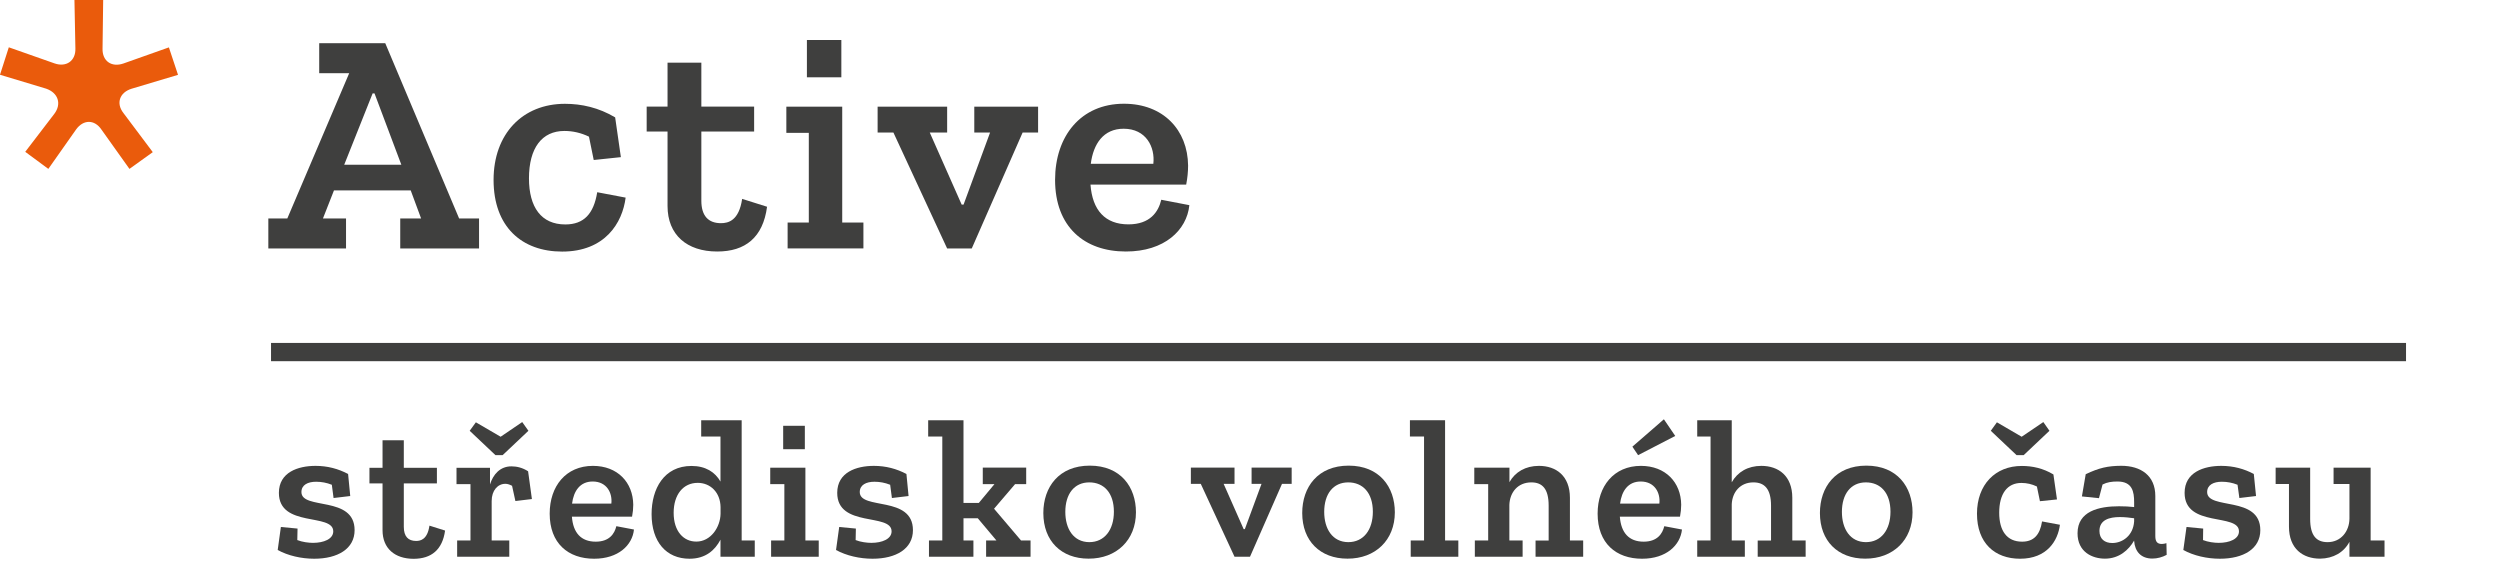 <?xml version="1.0" encoding="UTF-8" standalone="no"?>
<!DOCTYPE svg PUBLIC "-//W3C//DTD SVG 1.1//EN" "http://www.w3.org/Graphics/SVG/1.1/DTD/svg11.dtd">
<svg width="100%" height="100%" viewBox="0 0 315 71" version="1.1" xmlns="http://www.w3.org/2000/svg" xmlns:xlink="http://www.w3.org/1999/xlink" xml:space="preserve" xmlns:serif="http://www.serif.com/" style="fill-rule:evenodd;clip-rule:evenodd;stroke-miterlimit:10;">
    <g id="Loga" transform="matrix(1,0,0,1,-19.14,-17.87)">
        <g>
            <g>
                <path d="M53.29,62.23L322.3,62.23" style="fill:none;fill-rule:nonzero;stroke:#3f3f3e;stroke-width:2.3px;"/>
                <path d="M26.02,25.86L20.25,23.83L19.14,27.29L24.95,29.04C26.46,29.56 26.94,30.95 25.98,32.22L22.32,37L25.23,39.15L28.73,34.18C29.65,32.91 31.04,32.91 31.91,34.18L35.45,39.15L38.39,37.04L34.69,32.11C33.73,30.88 34.21,29.52 35.72,29.05L41.57,27.3L40.42,23.84L34.69,25.87C33.18,26.39 32.02,25.55 32.06,24L32.14,17.87L28.52,17.87L28.64,24C28.68,25.54 27.49,26.37 26.02,25.86Z" style="fill:#ea5b0c;fill-rule:nonzero;"/>
                <path d="M62.51,38.63L66.09,29.64L66.33,29.64L69.71,38.63L62.51,38.63ZM69.57,49.18L79.5,49.18L79.5,45.4L76.99,45.4L67.68,23.31L59.36,23.31L59.36,27.09L63.14,27.09L55.34,45.4L52.95,45.4L52.95,49.18L62.74,49.18L62.74,45.4L59.83,45.4L61.22,41.86L70.89,41.86L72.2,45.4L69.57,45.4L69.57,49.18Z" style="fill:#3f3f3e;fill-rule:nonzero;"/>
                <path d="M97.97,42.77L94.39,42.09C93.95,44.8 92.72,46.15 90.37,46.15C87.35,46.15 85.79,44 85.79,40.34C85.79,36.52 87.42,34.37 90.25,34.37C91.32,34.37 92.36,34.61 93.35,35.09L93.95,38.03L97.37,37.67L96.65,32.66C94.58,31.43 92.43,30.95 90.32,30.95C84.99,30.95 81.33,34.73 81.33,40.54C81.33,46.43 84.87,49.57 89.97,49.57C95.38,49.57 97.57,45.95 97.97,42.77Z" style="fill:#3f3f3e;fill-rule:nonzero;"/>
                <path d="M115.79,43.92L112.65,42.93C112.25,45.68 110.9,45.99 109.98,45.99C108.39,45.99 107.51,45.07 107.51,43.16L107.51,34.44L114.16,34.44L114.16,31.3L107.51,31.3L107.51,25.77L103.25,25.77L103.25,31.3L100.62,31.3L100.62,34.44L103.25,34.44L103.25,43.83C103.25,47.45 105.68,49.56 109.5,49.56C113.05,49.57 115.28,47.78 115.79,43.92Z" style="fill:#3f3f3e;fill-rule:nonzero;"/>
                <path d="M118.22,34.61L121.05,34.61L121.05,45.91L118.38,45.91L118.38,49.17L127.93,49.17L127.93,45.91L125.26,45.91L125.26,31.31L118.22,31.31L118.22,34.61ZM120.81,22.91L120.81,27.61L125.15,27.61L125.15,22.91L120.81,22.91Z" style="fill:#3f3f3e;fill-rule:nonzero;"/>
                <path d="M147.99,34.57L149.94,34.57L149.94,31.31L141.9,31.31L141.9,34.57L143.89,34.57L140.55,43.65L140.31,43.65L136.29,34.57L138.48,34.57L138.48,31.31L129.72,31.31L129.72,34.57L131.71,34.57L138.48,49.18L141.58,49.18L147.99,34.57Z" style="fill:#3f3f3e;fill-rule:nonzero;"/>
                <path d="M156.58,38.51C156.9,36 158.17,34.09 160.72,34.09C163.55,34.09 164.7,36.4 164.46,38.51L156.58,38.51ZM169,43.72L165.46,43.04C165.1,44.55 164.07,46.14 161.32,46.14C158.38,46.14 156.78,44.35 156.54,41.13L168.6,41.13C168.76,40.29 168.84,39.5 168.84,38.74C168.8,34.24 165.7,30.94 160.76,30.94C155.31,30.94 152.08,35.04 152.08,40.53C152.08,46.46 155.78,49.56 160.99,49.56C165.86,49.57 168.68,46.87 169,43.72Z" style="fill:#3f3f3e;fill-rule:nonzero;"/>
                <path d="M63.82,84.67C63.82,80.27 57.12,82.17 57.12,79.87C57.12,78.97 57.92,78.57 58.97,78.57C59.64,78.57 60.3,78.69 60.95,78.95L61.17,80.62L63.27,80.37L63,77.59C61.77,76.94 60.42,76.57 58.9,76.57C56.7,76.57 54.28,77.37 54.28,79.97C54.28,84.4 61.13,82.47 61.13,84.82C61.13,85.79 59.93,86.27 58.58,86.27C58.03,86.27 57.23,86.17 56.6,85.92L56.63,84.47L54.53,84.27L54.13,87.17C55.43,87.89 57.13,88.27 58.73,88.27C61.69,88.27 63.82,87.02 63.82,84.67Z" style="fill:#3f3f3e;fill-rule:nonzero;"/>
                <path d="M75.22,84.72L73.25,84.1C73,85.83 72.15,86.03 71.57,86.03C70.57,86.03 70.02,85.46 70.02,84.25L70.02,78.78L74.19,78.78L74.19,76.81L70.02,76.81L70.02,73.34L67.34,73.34L67.34,76.81L65.69,76.81L65.69,78.78L67.34,78.78L67.34,84.68C67.34,86.96 68.87,88.28 71.27,88.28C73.49,88.27 74.89,87.14 75.22,84.72Z" style="fill:#3f3f3e;fill-rule:nonzero;"/>
                <path d="M76.66,78.87L78.42,78.87L78.42,85.97L76.74,85.97L76.74,88.02L83.31,88.02L83.31,85.97L81.09,85.97L81.09,81C81.09,79.65 81.87,78.83 82.81,78.83C83.11,78.83 83.36,78.93 83.66,79.08L84.08,81L86.16,80.75L85.68,77.25C84.98,76.8 84.26,76.63 83.58,76.63C82.16,76.63 81.28,77.63 80.88,78.91L80.88,76.81L76.66,76.81L76.66,78.87ZM82.47,75.22L85.72,72.15L84.94,71.05L82.22,72.9L79.1,71.08L78.32,72.15L81.57,75.22L82.47,75.22Z" style="fill:#3f3f3e;fill-rule:nonzero;"/>
                <path d="M91.22,81.32C91.42,79.74 92.22,78.54 93.82,78.54C95.6,78.54 96.32,79.99 96.17,81.32L91.22,81.32ZM99.02,84.59L96.8,84.17C96.57,85.12 95.92,86.12 94.2,86.12C92.35,86.12 91.35,85 91.2,82.97L98.78,82.97C98.88,82.45 98.93,81.95 98.93,81.47C98.9,78.65 96.95,76.57 93.85,76.57C90.43,76.57 88.4,79.14 88.4,82.59C88.4,86.32 90.72,88.27 94,88.27C97.04,88.27 98.82,86.57 99.02,84.59Z" style="fill:#3f3f3e;fill-rule:nonzero;"/>
                <path d="M104.02,82.49C104.02,80.17 105.24,78.71 107.05,78.71C108.65,78.71 109.9,79.91 109.93,81.76L109.93,82.61C109.9,84.29 108.7,86.11 106.88,86.11C105.29,86.12 104.02,84.84 104.02,82.49ZM109.92,85.87L109.92,88.02L114.24,88.02L114.24,85.97L112.59,85.97L112.59,70.82L107.49,70.82L107.49,72.87L109.92,72.87L109.92,78.55C109.24,77.35 108.04,76.58 106.27,76.58C102.8,76.58 101.24,79.46 101.24,82.65C101.24,86.15 103.09,88.27 106.02,88.27C108.07,88.27 109.24,87.17 109.92,85.87Z" style="fill:#3f3f3e;fill-rule:nonzero;"/>
                <path d="M116.19,78.87L117.97,78.87L117.97,85.97L116.3,85.97L116.3,88.02L122.3,88.02L122.3,85.97L120.62,85.97L120.62,76.8L116.19,76.8L116.19,78.87ZM117.82,71.52L117.82,74.47L120.55,74.47L120.55,71.52L117.82,71.52Z" style="fill:#3f3f3e;fill-rule:nonzero;"/>
                <path d="M134.17,84.67C134.17,80.27 127.47,82.17 127.47,79.87C127.47,78.97 128.27,78.57 129.32,78.57C130,78.57 130.64,78.69 131.3,78.95L131.52,80.62L133.62,80.37L133.35,77.59C132.12,76.94 130.77,76.57 129.25,76.57C127.05,76.57 124.63,77.37 124.63,79.97C124.63,84.4 131.48,82.47 131.48,84.82C131.48,85.79 130.28,86.27 128.93,86.27C128.38,86.27 127.58,86.17 126.95,85.92L126.98,84.47L124.88,84.27L124.48,87.17C125.78,87.89 127.48,88.27 129.08,88.27C132.04,88.27 134.17,87.02 134.17,84.67Z" style="fill:#3f3f3e;fill-rule:nonzero;"/>
                <path d="M143.39,88.02L148.99,88.02L148.99,85.97L147.79,85.97L144.39,81.97L147.04,78.87L148.44,78.87L148.44,76.79L142.97,76.79L142.97,78.87L144.44,78.87L142.47,81.24L140.54,81.24L140.54,70.82L136.09,70.82L136.09,72.87L137.87,72.87L137.87,85.97L136.19,85.97L136.19,88.02L141.79,88.02L141.79,85.97L140.54,85.97L140.54,83.17L142.34,83.17L144.69,85.97L143.39,85.97L143.39,88.02Z" style="fill:#3f3f3e;fill-rule:nonzero;"/>
                <path d="M153.37,82.37C153.37,80.12 154.49,78.65 156.39,78.65C158.22,78.65 159.49,79.95 159.49,82.35C159.49,84.63 158.31,86.18 156.39,86.18C154.39,86.17 153.37,84.49 153.37,82.37ZM162.27,82.42C162.27,79.24 160.35,76.54 156.45,76.54C152.57,76.54 150.6,79.24 150.6,82.51C150.6,86.04 152.87,88.26 156.3,88.26C159.82,88.27 162.27,85.92 162.27,82.42Z" style="fill:#3f3f3e;fill-rule:nonzero;"/>
                <path d="M180.67,78.84L181.89,78.84L181.89,76.79L176.84,76.79L176.84,78.84L178.09,78.84L175.99,84.54L175.84,84.54L173.32,78.84L174.69,78.84L174.69,76.79L169.19,76.79L169.19,78.84L170.44,78.84L174.69,88.02L176.64,88.02L180.67,78.84Z" style="fill:#3f3f3e;fill-rule:nonzero;"/>
                <path d="M185.99,82.37C185.99,80.12 187.11,78.65 189.02,78.65C190.84,78.65 192.12,79.95 192.12,82.35C192.12,84.63 190.95,86.18 189.02,86.18C187.02,86.17 185.99,84.49 185.99,82.37ZM194.89,82.42C194.89,79.24 192.96,76.54 189.07,76.54C185.19,76.54 183.22,79.24 183.22,82.51C183.22,86.04 185.49,88.26 188.92,88.26C192.44,88.27 194.89,85.92 194.89,82.42Z" style="fill:#3f3f3e;fill-rule:nonzero;"/>
                <path d="M196.89,88.02L202.89,88.02L202.89,85.97L201.22,85.97L201.22,70.82L196.79,70.82L196.79,72.87L198.57,72.87L198.57,85.97L196.89,85.97L196.89,88.02Z" style="fill:#3f3f3e;fill-rule:nonzero;"/>
                <path d="M212.62,88.02L218.62,88.02L218.62,85.97L216.95,85.97L216.95,80.59C216.95,77.82 215.2,76.57 213.05,76.57C211.35,76.57 210.05,77.34 209.33,78.62L209.33,76.8L204.9,76.8L204.9,78.87L206.65,78.87L206.65,85.97L204.97,85.97L204.97,88.02L210.99,88.02L210.99,85.97L209.32,85.97L209.32,81.5C209.37,79.9 210.39,78.65 212.09,78.65C213.47,78.65 214.27,79.45 214.27,81.58L214.27,85.98L212.62,85.98L212.62,88.02Z" style="fill:#3f3f3e;fill-rule:nonzero;"/>
                <path d="M223.27,81.32C223.47,79.74 224.27,78.54 225.87,78.54C227.65,78.54 228.37,79.99 228.22,81.32L223.27,81.32ZM220.44,82.59C220.44,86.32 222.76,88.27 226.04,88.27C229.09,88.27 230.86,86.57 231.07,84.59L228.84,84.17C228.61,85.12 227.96,86.12 226.24,86.12C224.39,86.12 223.39,85 223.24,82.97L230.82,82.97C230.92,82.45 230.97,81.95 230.97,81.47C230.95,78.65 228.99,76.57 225.9,76.57C222.47,76.57 220.44,79.14 220.44,82.59ZM225.54,75.22L230.22,72.8L228.79,70.7L224.82,74.15L225.54,75.22Z" style="fill:#3f3f3e;fill-rule:nonzero;"/>
                <path d="M240.61,88.02L246.65,88.02L246.65,85.97L244.97,85.97L244.97,80.59C244.97,77.82 243.22,76.57 241.07,76.57C239.37,76.57 238.07,77.34 237.34,78.64L237.34,70.82L232.99,70.82L232.99,72.87L234.67,72.87L234.67,85.97L232.99,85.97L232.99,88.02L238.99,88.02L238.99,85.97L237.34,85.97L237.34,81.4C237.41,79.87 238.41,78.65 240.07,78.65C241.45,78.65 242.29,79.45 242.29,81.58L242.29,85.98L240.61,85.98L240.61,88.02Z" style="fill:#3f3f3e;fill-rule:nonzero;"/>
                <path d="M251.22,82.37C251.22,80.12 252.34,78.65 254.24,78.65C256.07,78.65 257.34,79.95 257.34,82.35C257.34,84.63 256.17,86.18 254.24,86.18C252.24,86.17 251.22,84.49 251.22,82.37ZM260.12,82.42C260.12,79.24 258.2,76.54 254.3,76.54C250.42,76.54 248.45,79.24 248.45,82.51C248.45,86.04 250.72,88.26 254.15,88.26C257.67,88.27 260.12,85.92 260.12,82.42Z" style="fill:#3f3f3e;fill-rule:nonzero;"/>
                <path d="M268.24,82.59C268.24,86.29 270.47,88.27 273.67,88.27C277.07,88.27 278.44,85.99 278.69,83.99L276.44,83.57C276.17,85.27 275.39,86.12 273.92,86.12C272.02,86.12 271.04,84.77 271.04,82.47C271.04,80.07 272.06,78.72 273.84,78.72C274.52,78.72 275.17,78.87 275.79,79.17L276.17,81.02L278.32,80.8L277.87,77.65C276.57,76.87 275.22,76.58 273.9,76.58C270.54,76.57 268.24,78.94 268.24,82.59ZM274.12,75.22L277.37,72.15L276.6,71.05L273.87,72.9L270.75,71.08L269.98,72.15L273.23,75.22L274.12,75.22Z" style="fill:#3f3f3e;fill-rule:nonzero;"/>
                <path d="M283.67,84.77C283.67,83.37 284.92,83.02 286.24,83.02C286.86,83.02 287.47,83.09 288.04,83.17L288.04,83.57C287.92,85.37 286.56,86.29 285.29,86.29C284.32,86.29 283.67,85.77 283.67,84.77ZM281.94,77.62L281.46,80.42L283.61,80.64L284.06,78.92C284.64,78.62 285.23,78.54 285.94,78.54C287.82,78.54 288.04,79.82 288.04,81.14L288.04,81.76C287.46,81.69 286.79,81.66 286.14,81.66C283.59,81.66 280.91,82.28 280.91,85.06C280.91,87.44 282.79,88.26 284.36,88.26C286.16,88.26 287.36,87.16 288.04,85.98L288.04,86.03C288.14,87.38 288.92,88.25 290.34,88.25C290.96,88.25 291.61,88.07 292.14,87.78L292.11,86.31C291.94,86.36 291.71,86.41 291.54,86.41C290.96,86.41 290.71,86.13 290.71,85.41L290.71,80.36C290.71,77.81 288.91,76.56 286.41,76.56C284.72,76.57 283.62,76.82 281.94,77.62Z" style="fill:#3f3f3e;fill-rule:nonzero;"/>
                <path d="M303.94,84.67C303.94,80.27 297.24,82.17 297.24,79.87C297.24,78.97 298.04,78.57 299.09,78.57C299.77,78.57 300.42,78.69 301.07,78.95L301.3,80.62L303.4,80.37L303.12,77.59C301.9,76.94 300.55,76.57 299.02,76.57C296.82,76.57 294.4,77.37 294.4,79.97C294.4,84.4 301.25,82.47 301.25,84.82C301.25,85.79 300.05,86.27 298.7,86.27C298.15,86.27 297.35,86.17 296.72,85.92L296.74,84.47L294.64,84.27L294.24,87.17C295.54,87.89 297.24,88.27 298.84,88.27C301.82,88.27 303.94,87.02 303.94,84.67Z" style="fill:#3f3f3e;fill-rule:nonzero;"/>
                <path d="M315.17,86.14L315.17,88.02L319.59,88.02L319.59,85.97L317.84,85.97L317.84,76.8L313.17,76.8L313.17,78.85L315.17,78.85L315.17,83.23C315.15,84.83 314.09,86.18 312.42,86.18C311.02,86.18 310.22,85.38 310.22,83.25L310.22,76.8L305.87,76.8L305.87,78.85L307.55,78.85L307.55,84.23C307.55,87.03 309.32,88.26 311.47,88.26C313.14,88.24 314.47,87.47 315.17,86.14Z" style="fill:#3f3f3e;fill-rule:nonzero;"/>
            </g>
        </g>
    </g>
</svg>
